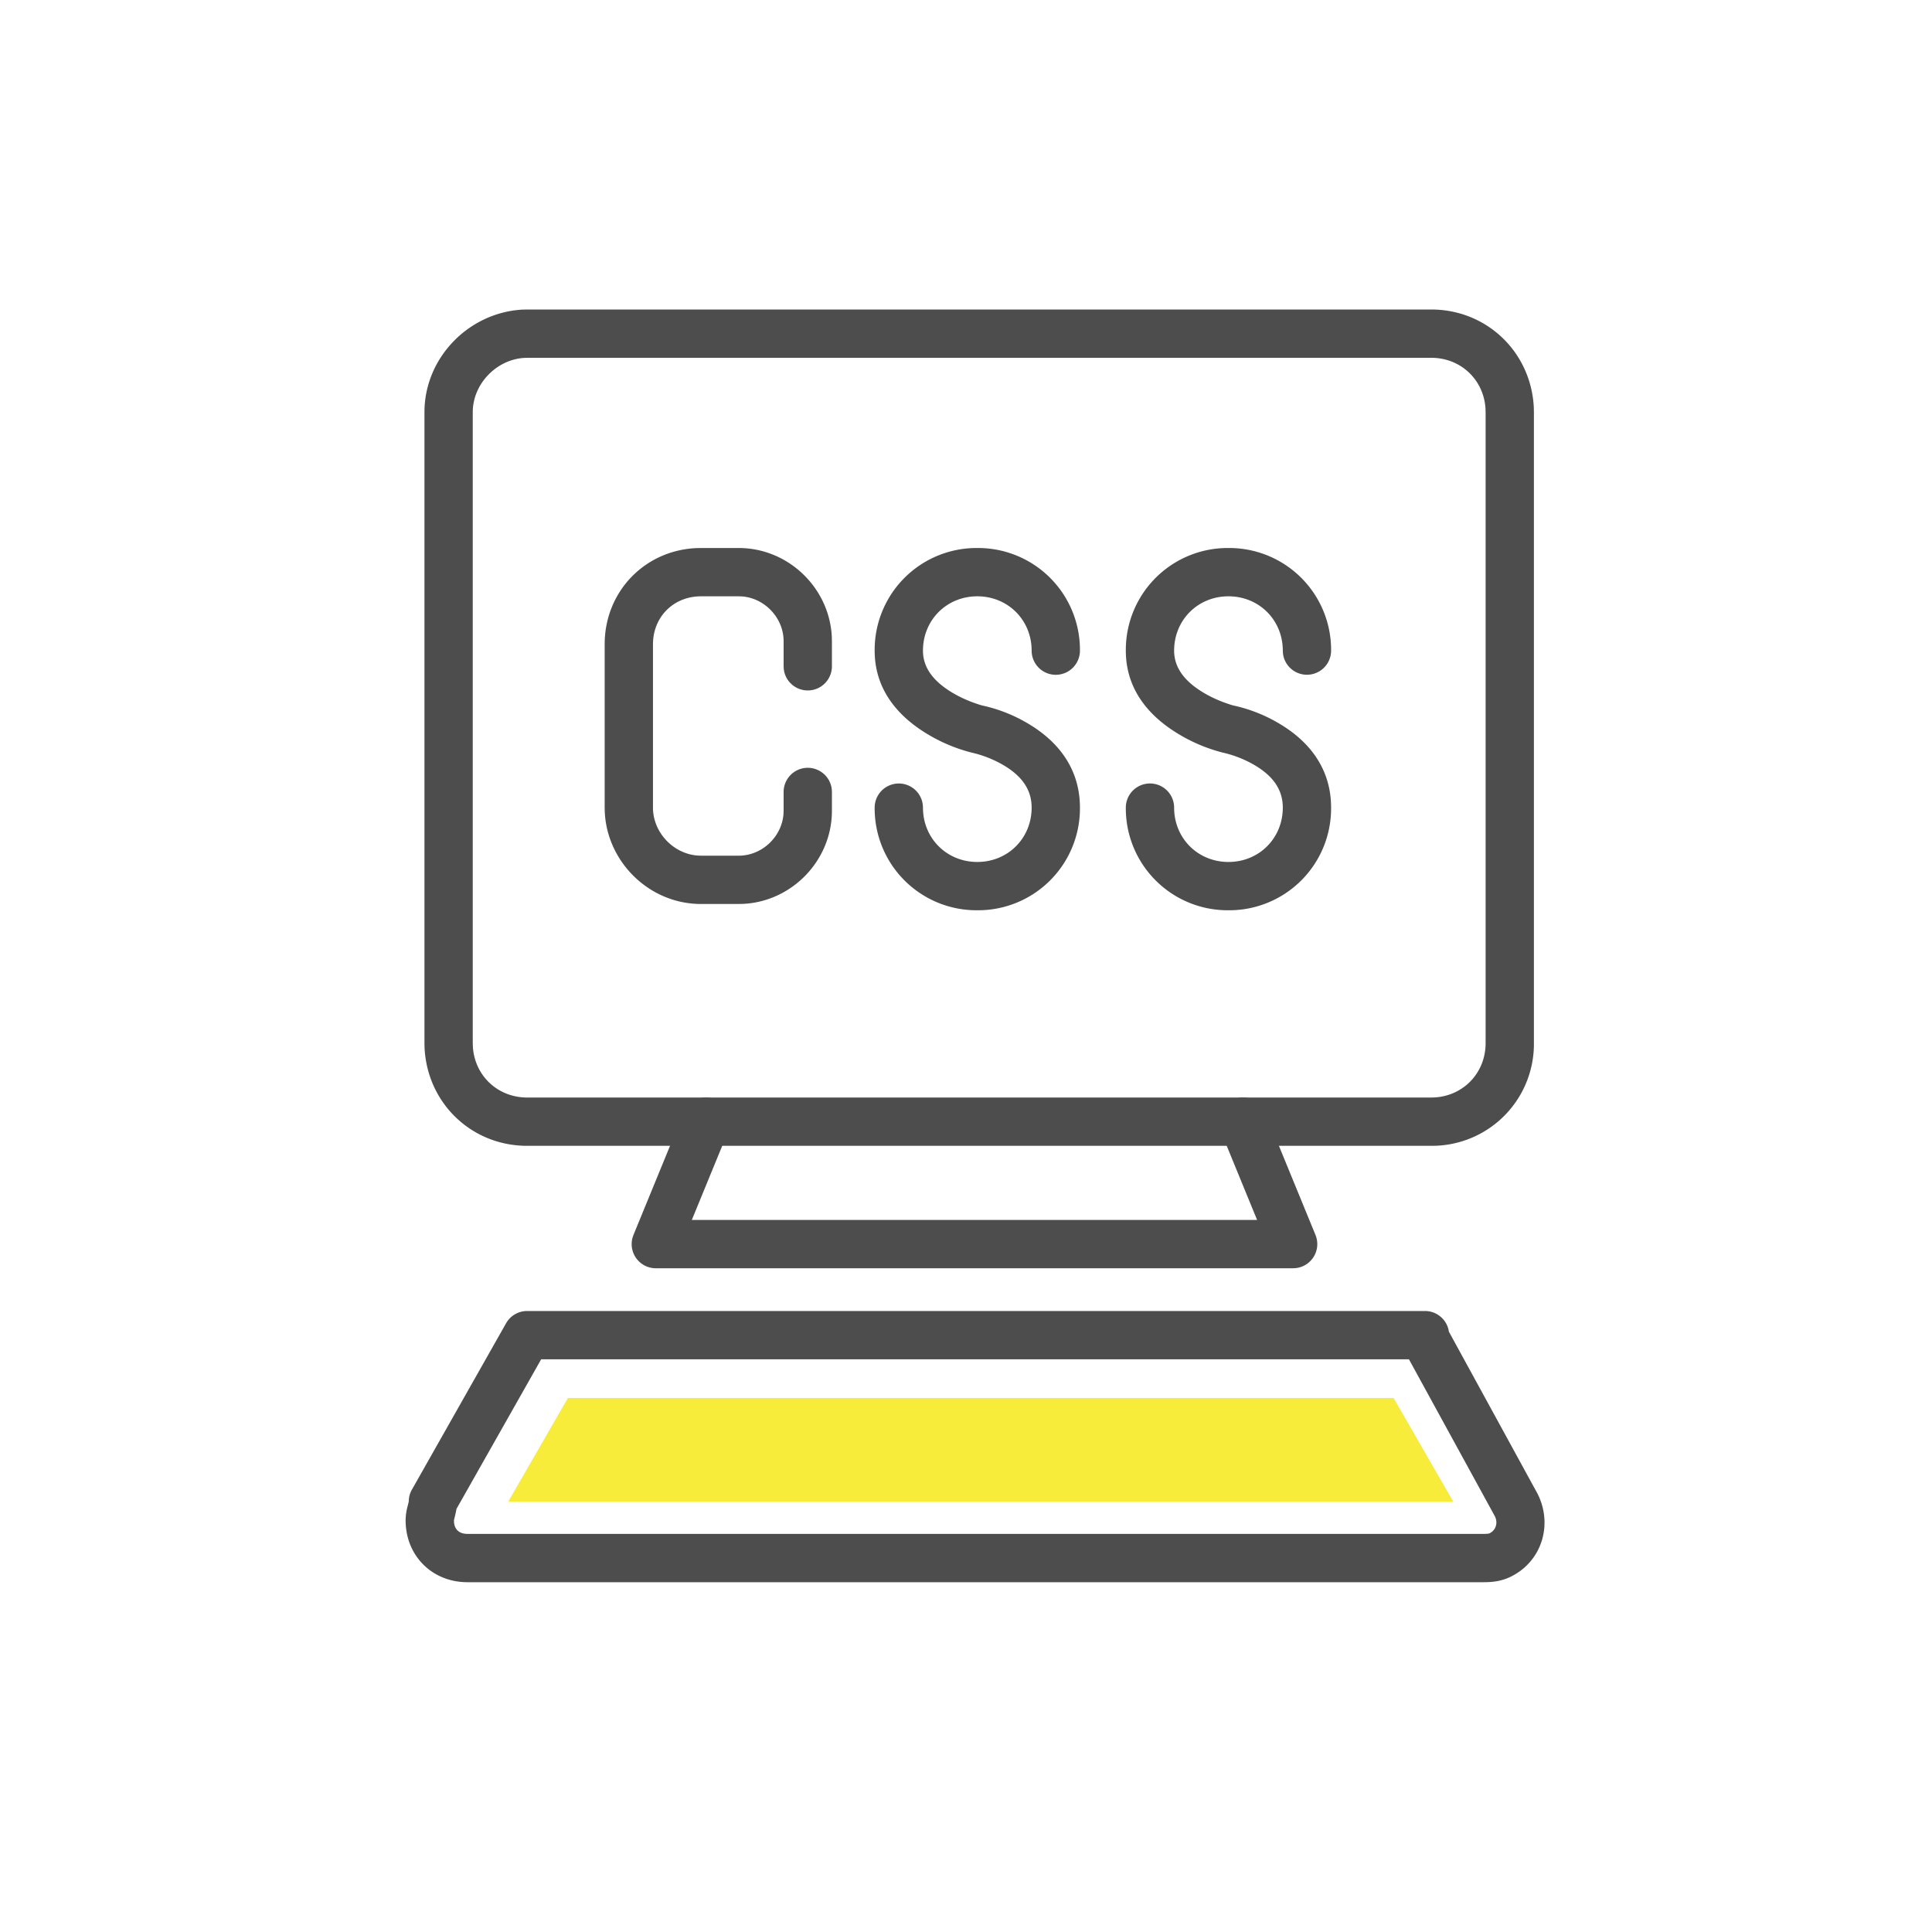 <?xml version="1.0" encoding="UTF-8"?><svg width="80" height="80" xmlns="http://www.w3.org/2000/svg"><g fill="none" fill-rule="nonzero"><path d="M30.588 22.692c2.046 0 3.75 1.64 3.855 3.663l.005.197v1.04a1 1 0 0 1-1.993.116l-.007-.116v-1.04c0-.96-.773-1.779-1.717-1.855l-.143-.005h-1.56c-1.086 0-1.912.776-1.985 1.836l-.005.154v6.76c0 1.011.823 1.905 1.843 1.984l.147.006h1.56c.96 0 1.778-.773 1.854-1.717l.006-.143v-.78a1 1 0 0 1 1.993-.117l.007.117v.78c0 2.046-1.64 3.75-3.663 3.855l-.197.005h-1.56c-2.138 0-3.881-1.73-3.985-3.796l-.005-.194v-6.76c0-2.175 1.643-3.884 3.788-3.986l.202-.004h1.56zM40.468 22.692a4.218 4.218 0 0 1 4.25 4.25 1 1 0 1 1-2 0c0-1.268-.982-2.25-2.25-2.25s-2.25.982-2.25 2.25c0 .68.403 1.236 1.152 1.701.293.182.613.332.934.45l.172.06c.1.033.169.053.188.058a6.31 6.31 0 0 1 1.943.773c1.291.774 2.111 1.923 2.111 3.458a4.218 4.218 0 0 1-4.25 4.25 4.218 4.218 0 0 1-4.25-4.25 1 1 0 0 1 1.993-.117l.007.117c0 1.267.982 2.25 2.25 2.25s2.25-.983 2.25-2.25c0-.74-.399-1.298-1.14-1.743a4.666 4.666 0 0 0-1.343-.535 6.77 6.77 0 0 1-1.919-.821c-1.282-.795-2.098-1.921-2.098-3.401a4.218 4.218 0 0 1 4.25-4.25zM50.868 22.692a4.218 4.218 0 0 1 4.25 4.25 1 1 0 0 1-1.993.116l-.007-.116c0-1.268-.982-2.25-2.25-2.25s-2.25.982-2.25 2.25c0 .68.403 1.236 1.152 1.701.293.182.613.332.934.45l.172.06c.1.033.169.053.188.058a6.31 6.31 0 0 1 1.943.773c1.291.774 2.111 1.923 2.111 3.458a4.218 4.218 0 0 1-4.25 4.25 4.218 4.218 0 0 1-4.25-4.25 1 1 0 0 1 2 0c0 1.267.982 2.25 2.25 2.25s2.25-.983 2.25-2.25c0-.74-.399-1.298-1.14-1.743a4.666 4.666 0 0 0-1.343-.535 6.77 6.77 0 0 1-1.919-.821c-1.282-.795-2.098-1.921-2.098-3.401a4.218 4.218 0 0 1 4.25-4.25z" fill="#4D4D4D"/><path d="M59.266 12.816h-37.44l-.203.005c-2.222.128-4.047 1.998-4.047 4.245v26.13l.005.214c.125 2.294 1.963 4.036 4.245 4.036h37.44a4.218 4.218 0 0 0 4.25-4.25v-26.13l-.005-.214c-.125-2.294-1.963-4.036-4.245-4.036zm-37.411 2h37.411c1.22 0 2.18.91 2.246 2.117l.004.16v26.103c0 1.267-.982 2.25-2.25 2.25h-37.44c-1.22 0-2.18-.912-2.246-2.118l-.004-.16V17.067c0-1.172.984-2.18 2.134-2.247l.145-.004z" fill="#4D4D4D"/><path d="M51.086 45.52a1 1 0 0 1 1.255.44l.05.106 2.08 5.07a1 1 0 0 1-.809 1.373l-.116.007h-26.39a1 1 0 0 1-.963-1.27l.038-.11 2.08-5.07a1 1 0 0 1 1.888.649l-.038.11-1.514 3.69h23.407l-1.513-3.69a1 1 0 0 1 .44-1.254l.105-.05zM59.006 54.286h-37.18a1 1 0 0 0-.87.507l-3.9 6.89a1 1 0 0 0-.122.364l-.009.132-.037.154a2.283 2.283 0 0 0-.092.623c0 1.462 1.098 2.56 2.56 2.56h41.99c.24 0 .356-.004.522-.025.247-.032.479-.098.705-.211l.155-.084c1.156-.679 1.553-2.116.942-3.338l-3.677-6.721-.013-.08a1 1 0 0 0-.974-.771zm-36.597 1.999h35.932l3.558 6.5c.136.275.045.574-.22.706l-.015.006-.05.01a1.52 1.52 0 0 1-.186.008H19.356c-.322 0-.518-.163-.554-.457l-.005-.106.07-.294.027-.129.007-.047 3.508-6.197z" fill="#4D4D4D"/><path fill="#F7EC3A" d="m21.046 62.176 2.47-4.29h34.19l2.47 4.29z"/></g></svg>
